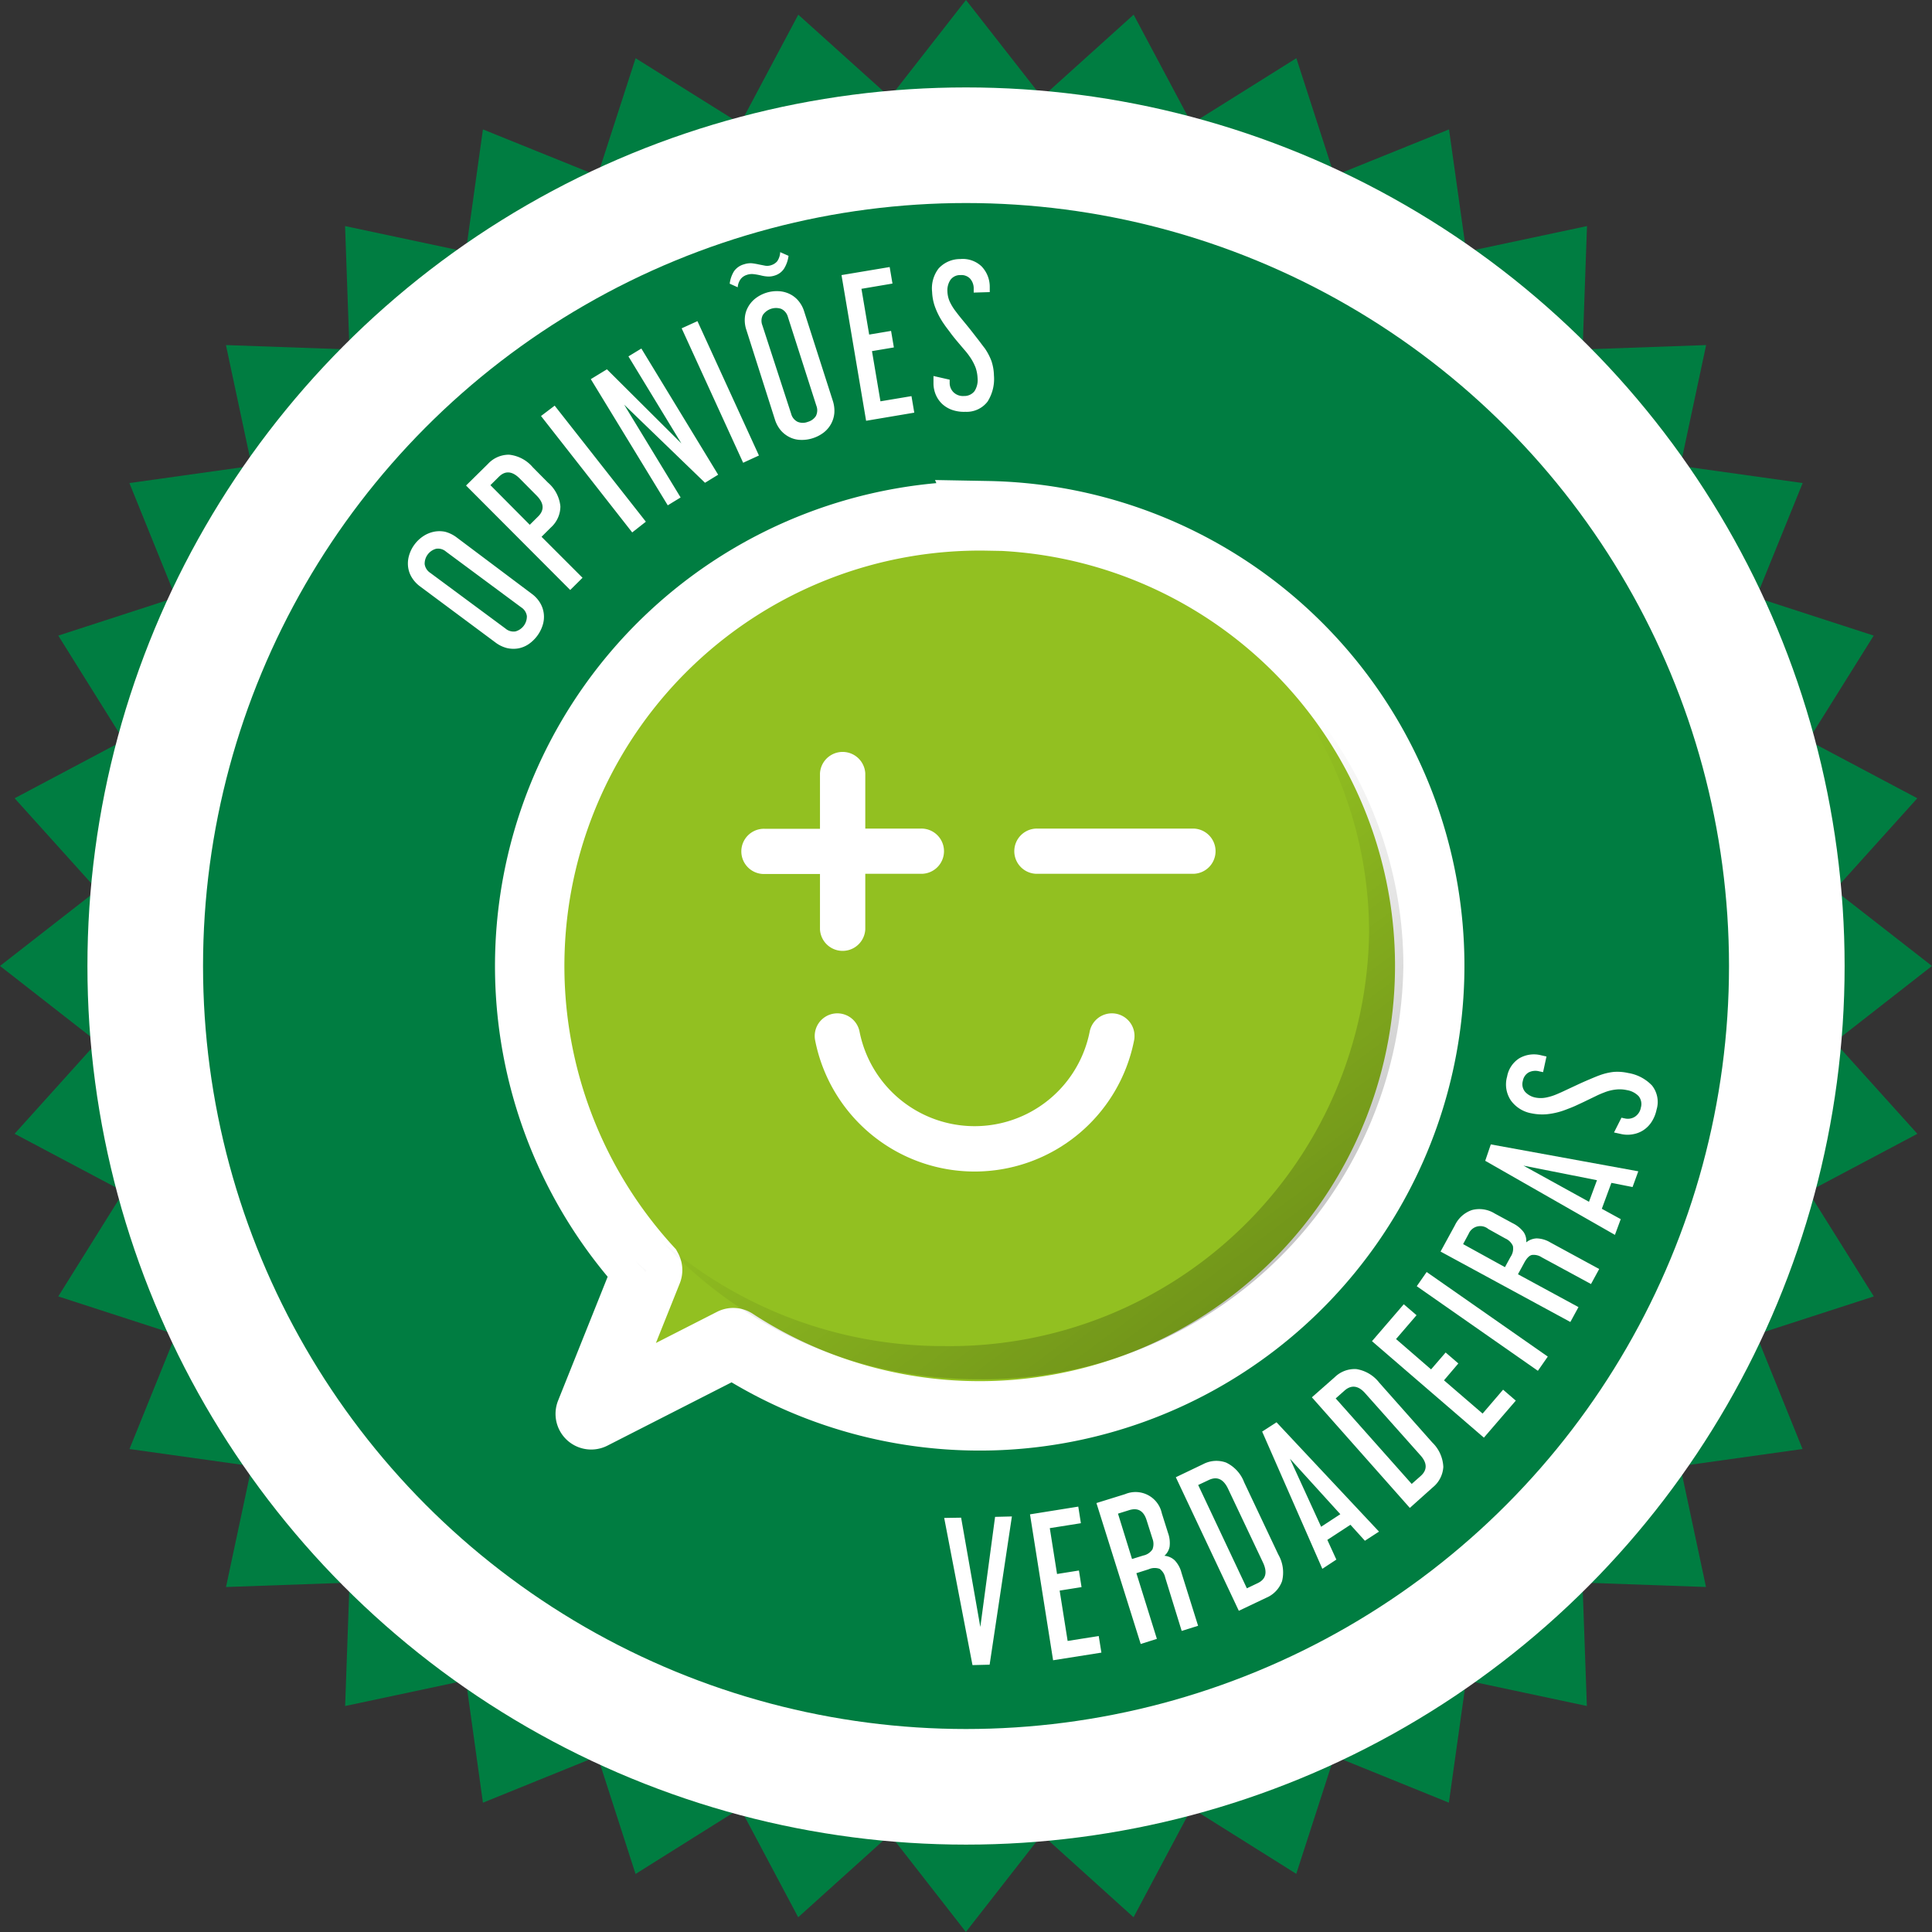 <svg id="tiny" xmlns="http://www.w3.org/2000/svg" xmlns:xlink="http://www.w3.org/1999/xlink" width="88.238" height="88.241" viewBox="0 0 88.238 88.241">
  <rect x="0" y="0" width="88.238" height="88.241" fill="#333333" stroke="none"/>
  <defs>
    <linearGradient id="linear-gradient" x1="1.355" y1="1.632" x2="0.435" y2="0.436" gradientUnits="objectBoundingBox">
      <stop offset="0"/>
      <stop offset="1" stop-opacity="0"/>
    </linearGradient>
    <linearGradient id="linear-gradient-2" x1="64.718" y1="80.74" x2="-1.162" y2="-1.657" xlink:href="#linear-gradient"/>
  </defs>
  <path id="Caminho_4587" data-name="Caminho 4587" d="M145.828,82.207l-4.446,3.473,3.778,4.193-4.983,2.643L143.17,97.3,137.8,99.04l2.115,5.229-5.585.783,1.176,5.519-5.641-.2.2,5.635-5.516-1.173-.786,5.588-5.232-2.122-1.738,5.373-4.78-3-2.652,4.983-4.184-3.778-3.473,4.449-3.469-4.449-4.19,3.778L91.4,120.678l-4.783,3L84.881,118.3l-5.235,2.122-.777-5.588-5.516,1.173.2-5.635-5.641.2,1.176-5.519-5.585-.783,2.115-5.229L60.251,97.3l2.989-4.786-4.983-2.643,3.778-4.193L57.59,82.207l4.446-3.466-3.778-4.193,4.983-2.643-2.989-4.786,5.363-1.741L63.5,60.152l5.585-.783-1.176-5.519,5.641.2-.2-5.635,5.516,1.173L79.646,44l5.235,2.115,1.738-5.366L91.4,43.74l2.649-4.98,4.19,3.772,3.469-4.443,3.473,4.443,4.184-3.772,2.652,4.98,4.78-2.992,1.738,5.366L123.769,44l.786,5.588,5.516-1.173-.2,5.635,5.641-.2-1.176,5.519,5.585.783L137.8,65.378l5.366,1.741-2.992,4.786,4.983,2.643-3.778,4.193,4.446,3.466Z" transform="translate(-57.59 -38.09)" fill="#007d41"/>
  <path id="Caminho_4588" data-name="Caminho 4588" d="M156.059,113.592a20.558,20.558,0,0,0-15.553,34.42.05.05,0,0,1,0,.047l-2.611,6.524a.044.044,0,0,0,.062.056l6.443-3.285a.044.044,0,0,1,.044,0,20.558,20.558,0,1,0,11.61-37.774Z" transform="translate(-110.934 -90.027)" fill="#92c021" stroke="#fff" stroke-linecap="round" stroke-miterlimit="10" stroke-width="3.17"/>
  <path id="Caminho_4589" data-name="Caminho 4589" d="M181.834,134.29a18.53,18.53,0,0,1,4.917,12.574,19.15,19.15,0,0,1-19.4,18.889,19.616,19.616,0,0,1-12.914-4.8,19.578,19.578,0,0,0,14.48,6.315,19.146,19.146,0,0,0,19.4-18.889A18.624,18.624,0,0,0,181.834,134.29Z" transform="translate(-124.222 -104.275)" opacity="0.61" fill="url(#linear-gradient)"/>
  <path id="Caminho_4590" data-name="Caminho 4590" d="M169.77,156.267a1.036,1.036,0,0,0,2.069,0v-2.54h2.53a1.033,1.033,0,1,0,0-2.065h-2.53v-2.521a1.036,1.036,0,0,0-2.069,0v2.53h-2.527a1.033,1.033,0,1,0,0,2.065h2.527Zm9.94-2.54h7.126a1.033,1.033,0,0,0,0-2.065H179.71a1.033,1.033,0,1,0,0,2.065Zm4.406,7.607a1.033,1.033,0,0,0-2.028-.4,5.357,5.357,0,0,1-10.511,0,1.033,1.033,0,0,0-2.028.4,7.423,7.423,0,0,0,14.567,0Z" transform="translate(-132.32 -113.819)" fill="#fff"/>
  <path id="Caminho_4591" data-name="Caminho 4591" d="M150.53,222.6c.159.178.312.356.49.527l.031-.078C150.876,222.9,150.7,222.753,150.53,222.6Z" transform="translate(-121.532 -165.032)" opacity="0.61" fill="url(#linear-gradient-2)"/>
  <circle id="Elipse_4" data-name="Elipse 4" cx="37.487" cy="37.487" r="37.487" transform="translate(6.633 6.633)" fill="none" stroke="#fff" stroke-miterlimit="10" stroke-width="5.28"/>
  <path id="Caminho_4592" data-name="Caminho 4592" d="M122.948,90.6a1.423,1.423,0,0,1,.39.424,1.243,1.243,0,0,1,.115,1.008,1.628,1.628,0,0,1-.246.487,1.672,1.672,0,0,1-.4.387,1.264,1.264,0,0,1-.477.193,1.323,1.323,0,0,1-.518-.019,1.469,1.469,0,0,1-.521-.256l-3.432-2.552a1.46,1.46,0,0,1-.39-.424,1.2,1.2,0,0,1-.165-.487,1.3,1.3,0,0,1,.047-.512,1.56,1.56,0,0,1,.25-.5,1.578,1.578,0,0,1,.4-.378,1.382,1.382,0,0,1,.477-.2,1.263,1.263,0,0,1,.518,0,1.516,1.516,0,0,1,.521.253Zm-1.195,1.591a.565.565,0,0,0,.456.131.708.708,0,0,0,.521-.7.565.565,0,0,0-.259-.4l-3.432-2.543a.552.552,0,0,0-.456-.131.707.707,0,0,0-.521.7.571.571,0,0,0,.256.4Zm-.8-7.519a1.3,1.3,0,0,1,.964-.421,1.641,1.641,0,0,1,1.083.574l.693.7a1.641,1.641,0,0,1,.568,1.086,1.3,1.3,0,0,1-.431.961L123.4,88l1.872,1.872-.562.558-4.758-4.771Zm1.909,2.78.384-.381q.44-.44-.075-.958l-.764-.771q-.515-.518-.955-.084l-.387.384ZM124,82.011l4.165,5.3-.624.49-4.165-5.317Zm2.387-1.66,3.4,3.385-2.418-3.975.59-.359,3.507,5.763-.6.368-3.694-3.569,2.58,4.24-.587.359L125.65,80.8Zm4.134-2.2,2.808,6.137-.721.331-2.808-6.14Zm1.473-1.71a1.4,1.4,0,0,1,.2-.574.83.83,0,0,1,.456-.312.936.936,0,0,1,.356-.047,2.973,2.973,0,0,1,.312.053l.287.056a.568.568,0,0,0,.293-.025.583.583,0,0,0,.265-.175A.783.783,0,0,0,134.3,75l.381.168a1.457,1.457,0,0,1-.206.587.774.774,0,0,1-.421.312.858.858,0,0,1-.343.044,1.592,1.592,0,0,1-.312-.053c-.106-.022-.2-.041-.312-.053a.7.7,0,0,0-.312.034.577.577,0,0,0-.265.172.711.711,0,0,0-.15.393ZM136.7,81.78a1.46,1.46,0,0,1,.072.577,1.248,1.248,0,0,1-.156.5,1.264,1.264,0,0,1-.34.39,1.631,1.631,0,0,1-.487.25,1.6,1.6,0,0,1-.549.078,1.176,1.176,0,0,1-.5-.119,1.285,1.285,0,0,1-.409-.312,1.445,1.445,0,0,1-.275-.509l-1.3-4.081a1.382,1.382,0,0,1-.069-.574,1.17,1.17,0,0,1,.15-.48,1.282,1.282,0,0,1,.337-.39,1.6,1.6,0,0,1,1.033-.328,1.3,1.3,0,0,1,.505.119,1.2,1.2,0,0,1,.412.312,1.394,1.394,0,0,1,.275.509Zm-1.9.6a.565.565,0,0,0,.3.371.624.624,0,0,0,.462,0,.64.64,0,0,0,.365-.262.571.571,0,0,0,.025-.474l-1.3-4.056a.565.565,0,0,0-.312-.371.731.731,0,0,0-.83.278.571.571,0,0,0-.025.474Zm4.5-6.7.128.755-1.417.24.353,2.09,1-.168.128.755-1,.168.387,2.293,1.417-.237.128.755-2.2.371L137.1,76.048Zm3.226-.365a1.248,1.248,0,0,1,.967.331,1.345,1.345,0,0,1,.378.936v.243l-.733.022v-.181a.668.668,0,0,0-.168-.459.546.546,0,0,0-.437-.159.537.537,0,0,0-.462.225.858.858,0,0,0-.134.518,1.249,1.249,0,0,0,.106.468,2.367,2.367,0,0,0,.278.452c.078.106.175.228.29.368s.237.287.359.44.243.312.356.456.212.284.312.409a2.645,2.645,0,0,1,.312.593,2.237,2.237,0,0,1,.112.652,1.931,1.931,0,0,1-.29,1.195,1.2,1.2,0,0,1-1.011.468,1.666,1.666,0,0,1-.6-.084,1.323,1.323,0,0,1-.452-.265,1.248,1.248,0,0,1-.293-.409,1.351,1.351,0,0,1-.115-.515v-.362l.739.168v.162a.6.6,0,0,0,.181.418.624.624,0,0,0,.474.165.587.587,0,0,0,.48-.222.936.936,0,0,0,.14-.593,1.714,1.714,0,0,0-.087-.471,2.294,2.294,0,0,0-.281-.524,3.143,3.143,0,0,0-.246-.312l-.312-.368c-.109-.131-.215-.259-.312-.393s-.2-.259-.281-.381a3.433,3.433,0,0,1-.427-.811,2.278,2.278,0,0,1-.131-.68,1.488,1.488,0,0,1,.3-1.073,1.332,1.332,0,0,1,.989-.427Zm.037,57.484.877,4.992.674-5.029.768-.019-1.017,6.77-.783.019-1.292-6.721Zm5.351-.505.119.758-1.42.225.331,2.094,1-.159.119.758-1,.159.365,2.3,1.42-.225.122.758-2.206.349-1.055-6.664Zm2.143-.571a1.226,1.226,0,0,1,1.672.874l.284.9a1.351,1.351,0,0,1,.072.624.727.727,0,0,1-.237.418.78.78,0,0,1,.468.206,1.279,1.279,0,0,1,.312.574l.758,2.418-.749.234-.752-2.434a.661.661,0,0,0-.253-.4.677.677,0,0,0-.505.019l-.559.178.936,3-.739.234-2.022-6.437Zm.312,2.964.512-.159a.665.665,0,0,0,.421-.281.68.68,0,0,0,0-.49l-.265-.836c-.134-.434-.4-.59-.8-.465l-.509.159Zm3.245-4.331a1.3,1.3,0,0,1,1.048-.075,1.635,1.635,0,0,1,.827.9l1.56,3.3a1.644,1.644,0,0,1,.172,1.217,1.3,1.3,0,0,1-.727.761l-1.248.593-2.877-6.1Zm2,5.669.49-.234c.374-.175.459-.484.25-.936l-1.6-3.379c-.209-.44-.5-.574-.874-.4l-.49.231Zm1.354-7.582,4.68,4.992-.643.418-.661-.73-1.055.69.412.9-.64.421-2.749-6.268Zm2.037,4.771.877-.574-2.3-2.533Zm.624-6.833a1.3,1.3,0,0,1,.986-.368,1.651,1.651,0,0,1,1.048.624l2.418,2.727a1.65,1.65,0,0,1,.505,1.117,1.3,1.3,0,0,1-.484.936l-1.045.936-4.474-5.051Zm3.513,4.877.406-.359c.312-.275.312-.6-.019-.961l-2.5-2.808c-.312-.365-.64-.412-.952-.137l-.406.359Zm-.362-8.206.583.5-.936,1.089,1.6,1.385.665-.771.58.5-.655.771,1.763,1.519.936-1.092.58.5-1.457,1.691-5.111-4.406Zm1.045-1.473,5.532,3.863-.452.649-5.532-3.863Zm1.292-2.137a1.342,1.342,0,0,1,.777-.693,1.326,1.326,0,0,1,1.036.156l.824.446a1.394,1.394,0,0,1,.5.406.714.714,0,0,1,.119.468.8.8,0,0,1,.48-.181,1.273,1.273,0,0,1,.624.187l2.228,1.211-.374.686-2.25-1.22a.658.658,0,0,0-.456-.106c-.119.031-.237.153-.349.365l-.281.515,2.764,1.5-.371.68-5.928-3.217Zm2.284,1.916.256-.471a.655.655,0,0,0,.106-.5.674.674,0,0,0-.346-.34l-.774-.431a.577.577,0,0,0-.9.218l-.253.471Zm-.646-5.607,6.736,1.229-.262.718-.967-.19-.437,1.183.864.474-.265.718L166.5,116.5Zm4.484,2.621.365-.986-3.357-.665Zm-3.741-5.71a1.248,1.248,0,0,1,.555-.842,1.326,1.326,0,0,1,1.008-.137l.237.053-.156.715-.175-.037a.674.674,0,0,0-.49.053.558.558,0,0,0-.259.384.54.54,0,0,0,.109.505.861.861,0,0,0,.468.256,1.248,1.248,0,0,0,.477,0,2.409,2.409,0,0,0,.509-.159c.122-.05.265-.115.427-.193l.515-.24c.181-.084.356-.162.527-.234s.328-.14.468-.19a2.725,2.725,0,0,1,.652-.156,2.238,2.238,0,0,1,.658.05,1.925,1.925,0,0,1,1.089.571,1.207,1.207,0,0,1,.209,1.1,1.631,1.631,0,0,1-.228.562,1.279,1.279,0,0,1-.368.374,1.248,1.248,0,0,1-.468.187,1.351,1.351,0,0,1-.524,0l-.356-.078.34-.674.159.034a.6.6,0,0,0,.449-.075.624.624,0,0,0,.278-.421.577.577,0,0,0-.1-.521.955.955,0,0,0-.54-.278,1.509,1.509,0,0,0-.477-.028,2.019,2.019,0,0,0-.577.144,3.772,3.772,0,0,0-.371.162l-.434.209c-.15.075-.312.147-.456.215s-.312.131-.443.181a3.331,3.331,0,0,1-.886.218,2.387,2.387,0,0,1-.693-.037,1.482,1.482,0,0,1-.961-.593,1.31,1.31,0,0,1-.175-1.073Z" transform="translate(-98.667 -63.484)" fill="#fff"/>
</svg>
